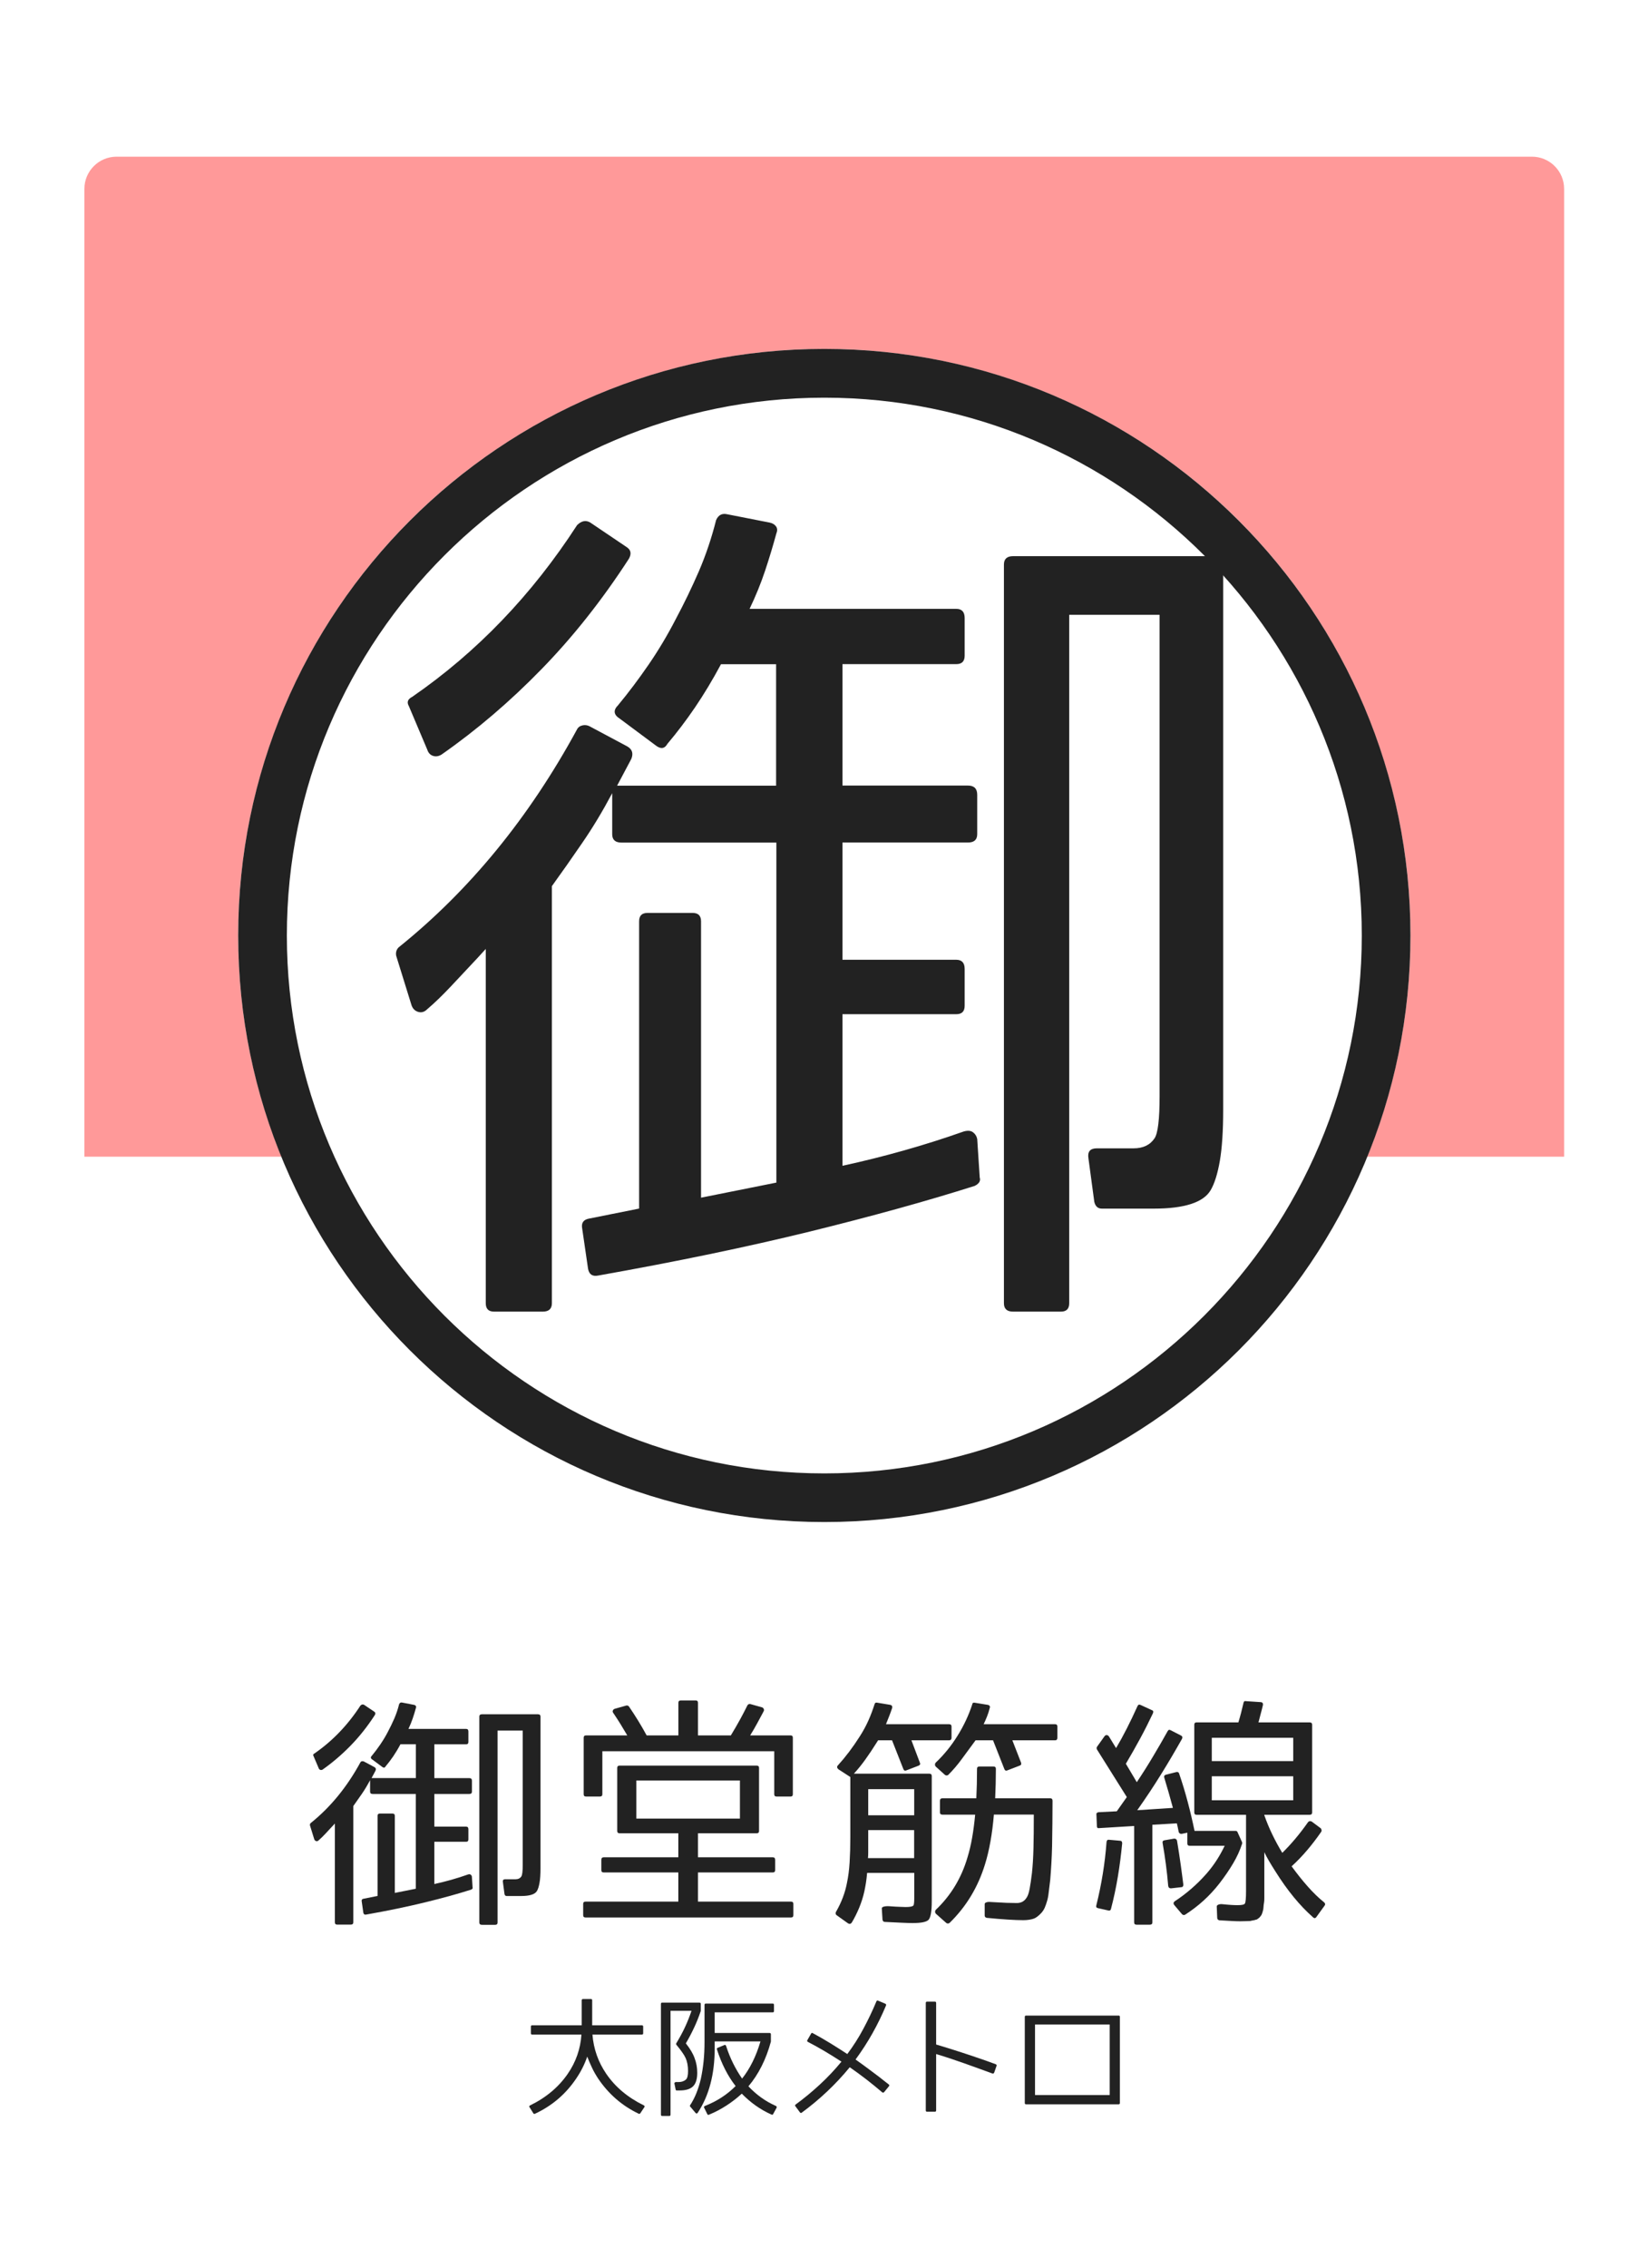 <?xml version="1.0" encoding="utf-8"?>
<!-- Generator: Adobe Illustrator 23.1.0, SVG Export Plug-In . SVG Version: 6.00 Build 0)  -->
<svg version="1.1" xmlns="http://www.w3.org/2000/svg" xmlns:xlink="http://www.w3.org/1999/xlink" x="0px" y="0px"
	 viewBox="0 0 256 352" style="enable-background:new 0 0 256 352;" xml:space="preserve">
<style type="text/css">
	.st0{fill:#FFFFFF;}
	.st1{opacity:0.4;fill:#FF0000;}
	.st2{fill:#222222;}
</style>
<g id="レイヤー_2">
	<rect class="st0" width="256" height="352"/>
</g>
<g id="レイヤー_1">
	<path class="st1" d="M242.98,179.55H13.11V29.32c0-2.76,2.24-5,5-5h219.86c2.76,0,5,2.24,5,5V179.55z"/>
	<circle class="st0" cx="128.05" cy="145.21" r="91.05"/>
	<path class="st2" d="M128.05,61.73c46.03,0,83.49,37.45,83.49,83.49c0,46.03-37.45,83.49-83.49,83.49
		c-46.03,0-83.49-37.45-83.49-83.49C44.56,99.18,82.01,61.73,128.05,61.73 M128.05,54.16C77.76,54.16,37,94.93,37,145.21
		c0,50.29,40.76,91.05,91.05,91.05c50.29,0,91.05-40.76,91.05-91.05C219.1,94.93,178.33,54.16,128.05,54.16L128.05,54.16z"/>
	<g>
		<path class="st2" d="M101.86,115.71l-5.59-4.16c-0.95-0.6-1.04-1.3-0.26-2.08c1.65-1.99,3.23-4.1,4.75-6.31
			c1.52-2.21,2.93-4.57,4.23-7.09c1.3-2.43,2.49-4.9,3.58-7.41c1.08-2.51,1.97-5.16,2.67-7.93c0.35-0.78,0.91-1.08,1.69-0.91
			l6.63,1.3c0.43,0.09,0.76,0.28,0.98,0.58c0.22,0.3,0.24,0.67,0.06,1.1c-0.52,1.91-1.1,3.84-1.75,5.79
			c-0.65,1.95-1.45,3.92-2.41,5.92h32.11c0.87,0,1.3,0.48,1.3,1.43v5.85c0,0.87-0.44,1.3-1.3,1.3h-17.68v18.85h19.5
			c0.95,0,1.43,0.48,1.43,1.43v6.11c0,0.87-0.48,1.3-1.43,1.3h-19.5v18.2h17.68c0.87,0,1.3,0.48,1.3,1.43v5.72
			c0,0.87-0.44,1.3-1.3,1.3h-17.68v23.53c6.41-1.39,12.7-3.16,18.85-5.33c0.61-0.17,1.08-0.13,1.43,0.13
			c0.35,0.26,0.56,0.61,0.65,1.04l0.39,5.98c0.17,0.52-0.09,0.96-0.78,1.3c-7.37,2.34-15.91,4.7-25.61,7.09
			c-9.71,2.38-20.67,4.66-32.89,6.83c-0.87,0.17-1.39-0.17-1.56-1.04l-0.91-6.24c-0.17-0.87,0.17-1.39,1.04-1.56l7.8-1.56v-44.59
			c0-0.87,0.43-1.3,1.3-1.3h7.02c0.87,0,1.3,0.44,1.3,1.3v42.9l11.7-2.34v-52.78H96.53c-0.95,0-1.43-0.43-1.43-1.3v-6.37
			c-1.47,2.77-3.01,5.33-4.62,7.67c-1.6,2.34-3.19,4.6-4.75,6.76v64.75c0,0.87-0.48,1.3-1.43,1.3h-7.54c-0.87,0-1.3-0.43-1.3-1.3
			v-55l-1.43,1.56c-1.39,1.47-2.71,2.88-3.97,4.23c-1.26,1.34-2.49,2.54-3.71,3.58c-0.43,0.43-0.91,0.56-1.43,0.39
			c-0.52-0.17-0.87-0.56-1.04-1.17l-2.34-7.54c-0.09-0.52,0.04-0.95,0.39-1.3c11.01-8.84,20.24-20.11,27.69-33.8
			c0.17-0.35,0.46-0.56,0.85-0.65c0.39-0.09,0.76-0.04,1.1,0.13l5.85,3.12c0.78,0.44,1,1.08,0.65,1.95l-2.21,4.16h24.7V103.1H112
			c-1.3,2.43-2.65,4.66-4.03,6.7c-1.39,2.04-2.82,3.92-4.29,5.66C103.25,116.23,102.64,116.32,101.86,115.71z M66.37,116.36
			l-2.86-6.76c-0.35-0.6-0.17-1.08,0.52-1.43c10.05-6.93,18.59-15.82,25.61-26.65c0.69-0.69,1.39-0.82,2.08-0.39l5.59,3.77
			c0.69,0.43,0.82,1.04,0.39,1.82c-4.16,6.42-8.69,12.14-13.59,17.16c-4.9,5.03-10.08,9.45-15.54,13.26
			c-0.44,0.26-0.87,0.33-1.3,0.19C66.85,117.2,66.54,116.88,66.37,116.36z M179.22,187.61h-8.06c-0.61,0-1-0.35-1.17-1.04
			l-0.91-6.76c-0.17-1.04,0.26-1.56,1.3-1.56h5.72c1.47,0,2.56-0.52,3.25-1.56c0.52-0.78,0.78-2.95,0.78-6.5V95.43h-14.04V202.3
			c0,0.87-0.43,1.3-1.3,1.3h-7.41c-0.95,0-1.43-0.43-1.43-1.3V87.63c0-0.87,0.48-1.3,1.43-1.3h31.2c0.95,0,1.43,0.43,1.43,1.3v84.64
			c0,3.29-0.18,5.94-0.52,7.93c-0.35,2-0.82,3.51-1.43,4.55C186.94,186.65,183.99,187.61,179.22,187.61z"/>
	</g>
	<g>
		<path class="st2" d="M59.39,274.28l-1.56-1.16c-0.27-0.17-0.29-0.36-0.07-0.58c0.46-0.56,0.9-1.14,1.32-1.76
			c0.42-0.62,0.82-1.27,1.18-1.97c0.36-0.68,0.69-1.36,1-2.07c0.3-0.7,0.55-1.44,0.74-2.21c0.1-0.22,0.25-0.3,0.47-0.25l1.85,0.36
			c0.12,0.02,0.21,0.08,0.27,0.16c0.06,0.08,0.07,0.19,0.02,0.31c-0.14,0.53-0.31,1.07-0.49,1.61c-0.18,0.54-0.41,1.09-0.67,1.65
			h8.95c0.24,0,0.36,0.13,0.36,0.4v1.63c0,0.24-0.12,0.36-0.36,0.36h-4.93v5.25h5.44c0.27,0,0.4,0.13,0.4,0.4v1.7
			c0,0.24-0.13,0.36-0.4,0.36h-5.44v5.07h4.93c0.24,0,0.36,0.13,0.36,0.4v1.59c0,0.24-0.12,0.36-0.36,0.36h-4.93v6.56
			c1.79-0.39,3.54-0.88,5.25-1.49c0.17-0.05,0.3-0.04,0.4,0.04c0.1,0.07,0.16,0.17,0.18,0.29l0.11,1.67
			c0.05,0.14-0.02,0.27-0.22,0.36c-2.05,0.65-4.43,1.31-7.14,1.97c-2.71,0.66-5.76,1.3-9.17,1.9c-0.24,0.05-0.39-0.05-0.44-0.29
			l-0.25-1.74c-0.05-0.24,0.05-0.39,0.29-0.43l2.17-0.43v-12.43c0-0.24,0.12-0.36,0.36-0.36h1.96c0.24,0,0.36,0.12,0.36,0.36v11.96
			l3.26-0.65v-14.71h-6.7c-0.27,0-0.4-0.12-0.4-0.36v-1.78c-0.41,0.77-0.84,1.49-1.29,2.14c-0.45,0.65-0.89,1.28-1.32,1.88v18.04
			c0,0.24-0.13,0.36-0.4,0.36h-2.1c-0.24,0-0.36-0.12-0.36-0.36v-15.33l-0.4,0.43c-0.39,0.41-0.75,0.8-1.1,1.18
			c-0.35,0.38-0.69,0.71-1.03,1c-0.12,0.12-0.25,0.16-0.4,0.11c-0.15-0.05-0.24-0.16-0.29-0.33l-0.65-2.1
			c-0.02-0.14,0.01-0.27,0.11-0.36c3.07-2.46,5.64-5.6,7.72-9.42c0.05-0.1,0.13-0.16,0.24-0.18c0.11-0.02,0.21-0.01,0.31,0.04
			l1.63,0.87c0.22,0.12,0.28,0.3,0.18,0.54l-0.62,1.16h6.88v-5.25h-2.39c-0.36,0.68-0.74,1.3-1.12,1.87
			c-0.39,0.57-0.79,1.09-1.2,1.58C59.77,274.42,59.61,274.44,59.39,274.28z M49.5,274.46l-0.8-1.88c-0.1-0.17-0.05-0.3,0.15-0.4
			c2.8-1.93,5.18-4.41,7.14-7.43c0.19-0.19,0.39-0.23,0.58-0.11l1.56,1.05c0.19,0.12,0.23,0.29,0.11,0.51
			c-1.16,1.79-2.42,3.38-3.79,4.78c-1.37,1.4-2.81,2.63-4.33,3.7c-0.12,0.07-0.24,0.09-0.36,0.05
			C49.63,274.69,49.54,274.6,49.5,274.46z M80.95,294.31H78.7c-0.17,0-0.28-0.1-0.33-0.29l-0.25-1.88
			c-0.05-0.29,0.07-0.43,0.36-0.43h1.59c0.41,0,0.71-0.14,0.91-0.43c0.15-0.22,0.22-0.82,0.22-1.81v-20.84h-3.91v29.79
			c0,0.24-0.12,0.36-0.36,0.36h-2.07c-0.27,0-0.4-0.12-0.4-0.36v-31.96c0-0.24,0.13-0.36,0.4-0.36h8.7c0.27,0,0.4,0.12,0.4,0.36
			v23.59c0,0.92-0.05,1.66-0.15,2.21c-0.1,0.56-0.23,0.98-0.4,1.27C83.1,294.05,82.28,294.31,80.95,294.31z"/>
		<path class="st2" d="M105.37,284.57h-9.13c-0.24,0-0.36-0.12-0.36-0.36v-9.78c0-0.24,0.12-0.36,0.36-0.36h21.31
			c0.24,0,0.36,0.12,0.36,0.36v9.78c0,0.24-0.12,0.36-0.36,0.36h-9.13v3.73h11.63c0.24,0,0.36,0.13,0.36,0.4v1.59
			c0,0.24-0.12,0.36-0.36,0.36h-11.63v4.53h14.46c0.24,0,0.36,0.12,0.36,0.36v1.74c0,0.24-0.12,0.36-0.36,0.36H90.95
			c-0.24,0-0.36-0.12-0.36-0.36v-1.74c0-0.24,0.12-0.36,0.36-0.36h14.42v-4.53h-11.6c-0.24,0-0.36-0.12-0.36-0.36v-1.59
			c0-0.26,0.12-0.4,0.36-0.4h11.6V284.57z M116.53,269.38h6.27c0.24,0,0.36,0.12,0.36,0.36v8.77c0,0.24-0.12,0.36-0.36,0.36h-2.17
			c-0.24,0-0.36-0.12-0.36-0.36v-6.67h-26.7v6.67c0,0.24-0.13,0.36-0.4,0.36h-2.14c-0.24,0-0.36-0.12-0.36-0.36v-8.77
			c0-0.24,0.12-0.36,0.36-0.36h6.41c-0.34-0.58-0.68-1.15-1.03-1.72c-0.35-0.57-0.73-1.15-1.14-1.76c-0.1-0.12-0.12-0.25-0.07-0.38
			c0.05-0.13,0.15-0.22,0.29-0.27l1.81-0.51c0.17-0.02,0.3,0.02,0.4,0.15c0.48,0.7,0.95,1.43,1.41,2.17
			c0.46,0.75,0.91,1.52,1.34,2.32h4.93v-5.07c0-0.24,0.13-0.36,0.4-0.36h2.28c0.24,0,0.36,0.12,0.36,0.36v5.07h5.11
			c0.56-0.92,1.04-1.76,1.47-2.54c0.42-0.77,0.79-1.49,1.11-2.14c0.12-0.17,0.28-0.23,0.47-0.18l1.81,0.51
			c0.12,0.05,0.21,0.13,0.25,0.24c0.05,0.11,0.05,0.22,0,0.34c-0.34,0.63-0.68,1.26-1.01,1.88
			C117.28,268.13,116.92,268.76,116.53,269.38z M98.85,276.38v5.91h16.09v-5.91H98.85z"/>
		<path class="st2" d="M140.67,296.02c0.65,0,1.05-0.07,1.2-0.22c0.1-0.07,0.15-0.47,0.15-1.2v-3.88h-7.32
			c-0.05,0.56-0.11,1.06-0.18,1.52s-0.16,0.91-0.25,1.34c-0.19,0.87-0.46,1.71-0.8,2.54c-0.34,0.82-0.72,1.59-1.16,2.32
			c-0.17,0.22-0.36,0.25-0.58,0.11l-1.78-1.27c-0.15-0.12-0.18-0.28-0.11-0.47c0.87-1.5,1.45-3.03,1.74-4.6
			c0.19-0.92,0.33-1.96,0.4-3.13c0.07-1.17,0.11-2.48,0.11-3.93v-9.31l-1.85-1.2c-0.24-0.22-0.27-0.42-0.07-0.62
			c1.18-1.3,2.31-2.79,3.37-4.46c0.53-0.82,0.98-1.65,1.36-2.5c0.38-0.85,0.69-1.69,0.96-2.54c0.05-0.19,0.18-0.27,0.4-0.22
			l1.99,0.33c0.29,0.05,0.4,0.22,0.33,0.51c-0.12,0.36-0.26,0.75-0.42,1.16c-0.16,0.41-0.33,0.86-0.53,1.34h9.78
			c0.27,0,0.4,0.12,0.4,0.36v1.74c0,0.27-0.13,0.4-0.4,0.4h-5.83l1.3,3.44c0.12,0.24,0.05,0.41-0.22,0.51l-1.88,0.72
			c-0.22,0.1-0.38,0.01-0.47-0.25l-1.74-4.42h-2.17l-0.25,0.4c-0.58,0.92-1.15,1.78-1.72,2.57c-0.57,0.8-1.17,1.54-1.79,2.21h11.7
			c0.27,0,0.4,0.12,0.4,0.36v19.46c0,1.5-0.16,2.44-0.47,2.83c-0.29,0.36-1.14,0.54-2.54,0.54c-0.34,0-0.86-0.02-1.58-0.05
			c-0.71-0.04-1.61-0.08-2.7-0.13c-0.19,0-0.31-0.11-0.36-0.33l-0.11-1.74c-0.02-0.14,0.09-0.25,0.34-0.31
			c0.25-0.06,0.55-0.08,0.89-0.05c0.65,0.05,1.18,0.08,1.59,0.09C140.21,296.01,140.5,296.02,140.67,296.02z M134.87,284.09v2.1
			c0,0.51,0,0.95,0,1.32c0,0.37-0.01,0.68-0.04,0.92h7.17v-4.35H134.87z M134.87,281.78h7.14v-4.06h-7.14V281.78z M145.34,274.2
			c-0.14-0.19-0.14-0.39,0-0.58c1.3-1.23,2.44-2.63,3.41-4.2c0.97-1.55,1.73-3.17,2.28-4.86c0.02-0.22,0.16-0.3,0.4-0.25l2.03,0.33
			c0.12,0.02,0.21,0.08,0.27,0.16c0.06,0.08,0.07,0.19,0.02,0.31c-0.12,0.48-0.26,0.92-0.42,1.32c-0.16,0.4-0.33,0.8-0.53,1.21
			h11.09c0.24,0,0.36,0.12,0.36,0.36v1.74c0,0.27-0.12,0.4-0.36,0.4h-6.63l1.34,3.44c0.1,0.27,0.01,0.43-0.25,0.51l-1.88,0.72
			c-0.22,0.1-0.38,0.01-0.47-0.25l-1.74-4.42h-2.72l-0.29,0.4c-0.63,0.85-1.25,1.69-1.87,2.54c-0.62,0.85-1.31,1.66-2.08,2.43
			c-0.17,0.12-0.34,0.12-0.51,0L145.34,274.2z M157.95,295.4c0.68,0,1.18-0.28,1.52-0.83c0.19-0.27,0.35-0.72,0.47-1.36
			c0.12-0.64,0.24-1.46,0.36-2.45c0.12-1.09,0.2-2.38,0.24-3.89c0.04-1.51,0.05-3.24,0.05-5.2h-6.2c-0.12,1.47-0.3,2.86-0.53,4.15
			s-0.51,2.48-0.85,3.57c-1.09,3.55-2.92,6.58-5.51,9.1c-0.17,0.12-0.34,0.12-0.51,0l-1.63-1.45c-0.14-0.19-0.14-0.39,0-0.58
			c2.34-2.22,3.99-4.94,4.93-8.15c0.29-0.94,0.53-1.96,0.72-3.04c0.19-1.09,0.35-2.28,0.47-3.59h-5.07c-0.27,0-0.4-0.12-0.4-0.36
			v-1.78c0-0.27,0.13-0.4,0.4-0.4h5.25c0.07-1.38,0.11-2.9,0.11-4.57c0-0.24,0.12-0.36,0.36-0.36h2.21c0.24,0,0.36,0.12,0.36,0.36
			c0,1.57-0.04,3.09-0.11,4.57h8.55c0.24,0,0.36,0.13,0.36,0.4c0,1.11-0.01,2.25-0.02,3.42c-0.01,1.17-0.03,2.37-0.05,3.61
			c-0.02,0.92-0.06,1.82-0.11,2.7c-0.05,0.88-0.11,1.73-0.18,2.55c-0.1,0.75-0.18,1.4-0.24,1.96s-0.15,1.01-0.27,1.38
			c-0.1,0.34-0.21,0.66-0.34,0.96c-0.13,0.3-0.32,0.59-0.56,0.85c-0.46,0.48-0.86,0.77-1.2,0.87c-0.43,0.14-0.97,0.22-1.59,0.22
			c-0.63,0-1.42-0.03-2.37-0.09c-0.95-0.06-2.05-0.15-3.28-0.27c-0.22-0.05-0.33-0.17-0.33-0.36v-1.78c0-0.12,0.09-0.21,0.27-0.27
			c0.18-0.06,0.4-0.08,0.67-0.05c0.97,0.05,1.78,0.09,2.45,0.13C157.04,295.38,157.57,295.4,157.95,295.4z"/>
		<path class="st2" d="M170.59,296.2c-0.27-0.05-0.36-0.19-0.29-0.43c0.82-3.29,1.35-6.57,1.59-9.86c0.05-0.27,0.18-0.37,0.4-0.33
			l1.67,0.15c0.24,0,0.36,0.13,0.36,0.4c-0.17,1.76-0.39,3.48-0.67,5.16c-0.28,1.68-0.63,3.35-1.07,5.02
			c-0.05,0.22-0.18,0.3-0.4,0.25L170.59,296.2z M182.73,275.07c0.24-0.05,0.39,0.04,0.44,0.25c0.51,1.47,0.95,2.95,1.34,4.42
			s0.74,2.96,1.05,4.46h6.38c0.14,0,0.24,0.06,0.29,0.18l0.72,1.59c0.02,0.07,0.02,0.14,0,0.22c-0.34,1.04-0.8,2.06-1.4,3.06
			c-0.59,1-1.3,2.04-2.12,3.1c-0.77,0.99-1.6,1.88-2.48,2.68c-0.88,0.8-1.83,1.52-2.84,2.17c-0.14,0.1-0.3,0.08-0.47-0.04
			l-1.23-1.45c-0.17-0.22-0.14-0.41,0.07-0.58c0.89-0.58,1.75-1.23,2.57-1.94c0.82-0.71,1.61-1.49,2.36-2.34
			c0.63-0.72,1.17-1.45,1.63-2.17c0.46-0.72,0.86-1.45,1.2-2.17h-5.44c-0.24,0-0.36-0.12-0.36-0.36v-1.67l-0.87,0.18
			c-0.24,0.02-0.4-0.07-0.47-0.29c-0.05-0.27-0.1-0.53-0.16-0.78c-0.06-0.25-0.1-0.44-0.13-0.56l-3.8,0.22v15.15
			c0,0.24-0.13,0.36-0.4,0.36h-2.07c-0.24,0-0.36-0.12-0.36-0.36v-14.96l-5.43,0.33c-0.24,0.05-0.36-0.06-0.36-0.33l-0.07-1.74
			c-0.05-0.22,0.06-0.35,0.33-0.4l2.83-0.14l1.56-2.21l-4.64-7.39c-0.07-0.14-0.07-0.28,0-0.4l1.16-1.63
			c0.1-0.14,0.22-0.21,0.36-0.2c0.14,0.01,0.27,0.09,0.36,0.24l1.09,1.78c1.09-1.83,2.2-4.01,3.33-6.52
			c0.1-0.22,0.25-0.28,0.47-0.18l1.74,0.8c0.24,0.07,0.3,0.24,0.18,0.51c-0.63,1.33-1.29,2.64-1.99,3.93
			c-0.7,1.29-1.44,2.59-2.21,3.89l1.7,2.86c0.92-1.38,1.77-2.72,2.55-4.04c0.79-1.32,1.53-2.6,2.23-3.86
			c0.12-0.24,0.29-0.29,0.51-0.15l1.56,0.8c0.22,0.1,0.28,0.27,0.18,0.51c-1.06,1.88-2.16,3.75-3.3,5.58
			c-1.14,1.84-2.36,3.67-3.66,5.51l5.54-0.36c-0.22-0.8-0.44-1.58-0.65-2.34c-0.22-0.76-0.45-1.54-0.69-2.34
			c-0.07-0.24,0.01-0.4,0.25-0.47L182.73,275.07z M182.4,285.4c0.24,0,0.39,0.11,0.44,0.33c0.22,1.3,0.4,2.52,0.56,3.64
			c0.16,1.12,0.29,2.18,0.42,3.17c0,0.27-0.11,0.4-0.33,0.4l-1.59,0.18c-0.24,0-0.39-0.12-0.43-0.36c-0.19-2.25-0.48-4.47-0.87-6.67
			c-0.05-0.24,0.05-0.39,0.29-0.43L182.4,285.4z M192.22,295.73c0.68,0,1.06-0.08,1.16-0.25c0.12-0.19,0.18-0.85,0.18-1.96V281.7
			h-7.68c-0.24,0-0.36-0.12-0.36-0.36v-13.62c0-0.24,0.12-0.36,0.36-0.36h6.49c0.15-0.48,0.28-0.98,0.42-1.49
			c0.13-0.51,0.26-1.03,0.38-1.56c0.05-0.22,0.17-0.3,0.36-0.25l2.25,0.15c0.31,0,0.45,0.16,0.4,0.47c-0.1,0.43-0.21,0.87-0.33,1.3
			s-0.24,0.89-0.36,1.38h7.94c0.27,0,0.4,0.12,0.4,0.36v13.62c0,0.24-0.13,0.36-0.4,0.36h-7.03v0.07c0.36,1.04,0.78,2.04,1.25,3.01
			c0.47,0.97,0.98,1.91,1.54,2.83c1.38-1.35,2.71-2.93,3.99-4.75c0.15-0.19,0.34-0.23,0.58-0.11l1.41,1.05
			c0.14,0.19,0.17,0.38,0.07,0.54c-0.7,1.01-1.43,1.97-2.19,2.86c-0.76,0.89-1.56,1.73-2.41,2.5c0.85,1.16,1.68,2.21,2.52,3.15
			c0.83,0.94,1.68,1.76,2.55,2.46c0.17,0.17,0.18,0.34,0.04,0.51l-1.23,1.7c-0.17,0.27-0.36,0.29-0.58,0.07
			c-2.03-1.79-3.96-4.14-5.8-7.07c-0.82-1.28-1.4-2.28-1.74-3.01v5.94c0,0.46,0,0.85,0,1.16c0,0.31-0.01,0.54-0.04,0.69
			c-0.05,0.26-0.08,0.51-0.09,0.74c-0.01,0.23-0.04,0.42-0.09,0.56c-0.12,0.46-0.24,0.74-0.36,0.83c-0.1,0.17-0.3,0.35-0.62,0.54
			h-0.07c-0.12,0.05-0.25,0.08-0.4,0.11c-0.15,0.02-0.33,0.06-0.54,0.11h-0.07c-0.12,0-0.3,0.01-0.54,0.02
			c-0.24,0.01-0.56,0.02-0.94,0.02c-0.31,0-0.74-0.01-1.27-0.04c-0.53-0.02-1.18-0.06-1.96-0.11c-0.22-0.05-0.33-0.18-0.33-0.4
			l-0.07-1.74c0-0.12,0.08-0.22,0.25-0.29c0.17-0.07,0.39-0.1,0.65-0.07C190.94,295.69,191.71,295.73,192.22,295.73z M188.24,273.37
			h12.65v-3.62h-12.65V273.37z M188.24,275.72v3.73h12.65v-3.73H188.24z"/>
	</g>
	<g>
		<path class="st2" d="M100.08,327.11l-0.6,0.9c-0.06,0.1-0.15,0.14-0.25,0.1c-2.59-1.23-4.68-3.05-6.3-5.44
			c-0.36-0.55-0.69-1.11-0.96-1.69s-0.53-1.16-0.75-1.74c-0.4,1.18-0.98,2.33-1.73,3.43c-1.62,2.4-3.76,4.22-6.39,5.44
			c-0.12,0.05-0.21,0.02-0.27-0.1l-0.56-0.9c-0.05-0.05-0.07-0.11-0.05-0.17s0.06-0.1,0.13-0.13c2.5-1.22,4.44-2.86,5.85-4.91
			c1.26-1.83,1.97-3.86,2.12-6.08h-7.66c-0.13,0-0.19-0.07-0.19-0.2v-1.05c0-0.13,0.06-0.19,0.19-0.19h7.7v-3.88
			c0-0.13,0.07-0.2,0.21-0.2h1.23c0.13,0,0.19,0.07,0.19,0.2v3.88h7.72c0.13,0,0.2,0.06,0.2,0.19v1.05c0,0.13-0.07,0.2-0.2,0.2
			h-7.68c0.18,2.24,0.9,4.26,2.14,6.08c1.4,2.05,3.35,3.69,5.85,4.91C100.15,326.9,100.17,326.99,100.08,327.11z"/>
		<path class="st2" d="M106.88,321.46c0-0.75-0.12-1.42-0.37-1.99c-0.14-0.3-0.33-0.62-0.58-0.96c-0.24-0.34-0.53-0.72-0.87-1.12
			c-0.05-0.08-0.05-0.16,0-0.23c0.49-0.81,0.94-1.62,1.33-2.46c0.39-0.83,0.73-1.69,1.03-2.57h-3.26v16.12c0,0.13-0.06,0.2-0.19,0.2
			h-1.11c-0.13,0-0.19-0.07-0.19-0.2v-17.19c0-0.13,0.06-0.2,0.19-0.2h5.79c0.14,0,0.21,0.07,0.21,0.2v1.05v0.04
			c-0.31,0.92-0.66,1.8-1.05,2.62c-0.39,0.83-0.81,1.63-1.27,2.41c0.66,0.84,1.12,1.61,1.36,2.3c0.27,0.7,0.41,1.46,0.41,2.28
			c0,0.96-0.22,1.66-0.65,2.09c-0.44,0.43-1.12,0.64-2.06,0.64h-0.47c-0.12,0-0.18-0.05-0.18-0.16l-0.18-0.88
			c-0.03-0.06-0.01-0.12,0.04-0.18c0.05-0.05,0.11-0.08,0.18-0.08h0.33c0.3,0,0.55-0.04,0.75-0.11c0.2-0.07,0.36-0.17,0.48-0.28
			C106.78,322.59,106.88,322.15,106.88,321.46z M112.53,317.44c0.06-0.03,0.12-0.03,0.16,0c0.04,0.03,0.07,0.07,0.1,0.14
			c0.32,0.99,0.69,1.9,1.11,2.74c0.42,0.84,0.88,1.62,1.38,2.33c1.23-1.56,2.18-3.48,2.85-5.77h-7.11v1.09c0,4-0.88,7.33-2.63,9.98
			c-0.12,0.16-0.23,0.16-0.35,0.02l-0.82-0.97c-0.07-0.07-0.07-0.14-0.02-0.21c0.39-0.6,0.72-1.24,0.99-1.92s0.5-1.41,0.68-2.19
			c0.18-0.83,0.32-1.72,0.42-2.66c0.1-0.94,0.15-1.96,0.15-3.07v-5.75c0-0.13,0.07-0.19,0.21-0.19h10.39c0.13,0,0.19,0.06,0.19,0.19
			v0.96c0,0.14-0.06,0.21-0.19,0.21h-9.02v3.2h8.52c0.14,0,0.21,0.07,0.21,0.21v1.09v0.04c-0.75,2.77-1.92,5.08-3.49,6.94
			c0.6,0.64,1.25,1.21,1.95,1.72c0.7,0.51,1.48,0.95,2.32,1.33c0.13,0.06,0.16,0.16,0.1,0.29l-0.53,0.97
			c-0.04,0.1-0.12,0.13-0.25,0.08c-0.9-0.4-1.73-0.88-2.49-1.42s-1.47-1.16-2.13-1.83c-0.74,0.68-1.53,1.29-2.38,1.84
			c-0.85,0.55-1.75,1.03-2.73,1.43c-0.12,0.05-0.2,0.02-0.25-0.1l-0.49-0.99c-0.05-0.12-0.01-0.21,0.12-0.27
			c0.95-0.38,1.82-0.82,2.6-1.33c0.79-0.51,1.51-1.1,2.17-1.76c-1.21-1.55-2.18-3.44-2.9-5.69c-0.04-0.12,0-0.2,0.12-0.25
			L112.53,317.44z"/>
		<path class="st2" d="M137.61,323.21l0.45,0.35c0.1,0.08,0.11,0.17,0.02,0.29l-0.74,0.9c-0.08,0.09-0.17,0.1-0.29,0.04
			c-0.82-0.7-1.64-1.37-2.48-2.02c-0.83-0.64-1.69-1.27-2.57-1.88c-1.1,1.34-2.27,2.59-3.5,3.75c-1.23,1.16-2.54,2.26-3.95,3.29
			c-0.1,0.09-0.2,0.08-0.29-0.04l-0.7-0.94c-0.04-0.04-0.06-0.09-0.05-0.15c0.01-0.06,0.04-0.1,0.09-0.13
			c1.33-0.97,2.58-2.01,3.76-3.1c1.18-1.09,2.3-2.27,3.35-3.55c-0.86-0.56-1.72-1.09-2.57-1.6c-0.86-0.51-1.73-0.99-2.63-1.46
			c-0.13-0.06-0.16-0.16-0.1-0.27l0.58-1.01c0.06-0.13,0.16-0.16,0.27-0.08c0.92,0.49,1.82,1.01,2.7,1.55
			c0.88,0.54,1.76,1.1,2.66,1.69c0.95-1.27,1.79-2.59,2.51-3.95c0.73-1.36,1.4-2.76,2.01-4.22c0.05-0.13,0.14-0.17,0.25-0.12
			l1.11,0.47c0.13,0.05,0.18,0.14,0.14,0.27c-0.62,1.49-1.33,2.94-2.11,4.33s-1.66,2.75-2.63,4.07c0.65,0.46,1.25,0.89,1.81,1.31
			c0.56,0.42,1.05,0.78,1.46,1.09c0.42,0.31,0.75,0.57,0.99,0.77C137.43,323.07,137.57,323.19,137.61,323.21z"/>
		<path class="st2" d="M154.15,320.23l0.53,0.19c0.13,0.07,0.17,0.16,0.12,0.27l-0.37,1.05c-0.07,0.12-0.16,0.16-0.27,0.12
			c-1.46-0.53-2.9-1.06-4.34-1.57c-1.44-0.51-2.9-1-4.4-1.45v8.75c0,0.13-0.07,0.2-0.19,0.2H144c-0.13,0-0.19-0.07-0.19-0.2v-16.68
			c0-0.13,0.06-0.2,0.19-0.2h1.23c0.13,0,0.19,0.07,0.19,0.2v6.45c1.18,0.35,2.3,0.7,3.36,1.04c1.06,0.34,1.99,0.65,2.78,0.92
			c0.79,0.27,1.42,0.48,1.88,0.65C153.9,320.14,154.14,320.23,154.15,320.23z"/>
		<path class="st2" d="M173.96,313.06v13.39c0,0.13-0.07,0.19-0.2,0.19H159.4c-0.14,0-0.21-0.06-0.21-0.19v-13.39
			c0-0.13,0.07-0.19,0.21-0.19h14.37C173.89,312.86,173.96,312.93,173.96,313.06z M160.78,325.2h11.6v-10.95h-11.6V325.2z"/>
	</g>
	<g>
	</g>
	<g>
	</g>
	<g>
	</g>
	<g>
	</g>
	<g>
	</g>
	<g>
	</g>
	<g>
	</g>
	<g>
	</g>
	<g>
	</g>
	<g>
	</g>
	<g>
	</g>
	<g>
	</g>
	<g>
	</g>
	<g>
	</g>
	<g>
	</g>
</g>
</svg>
